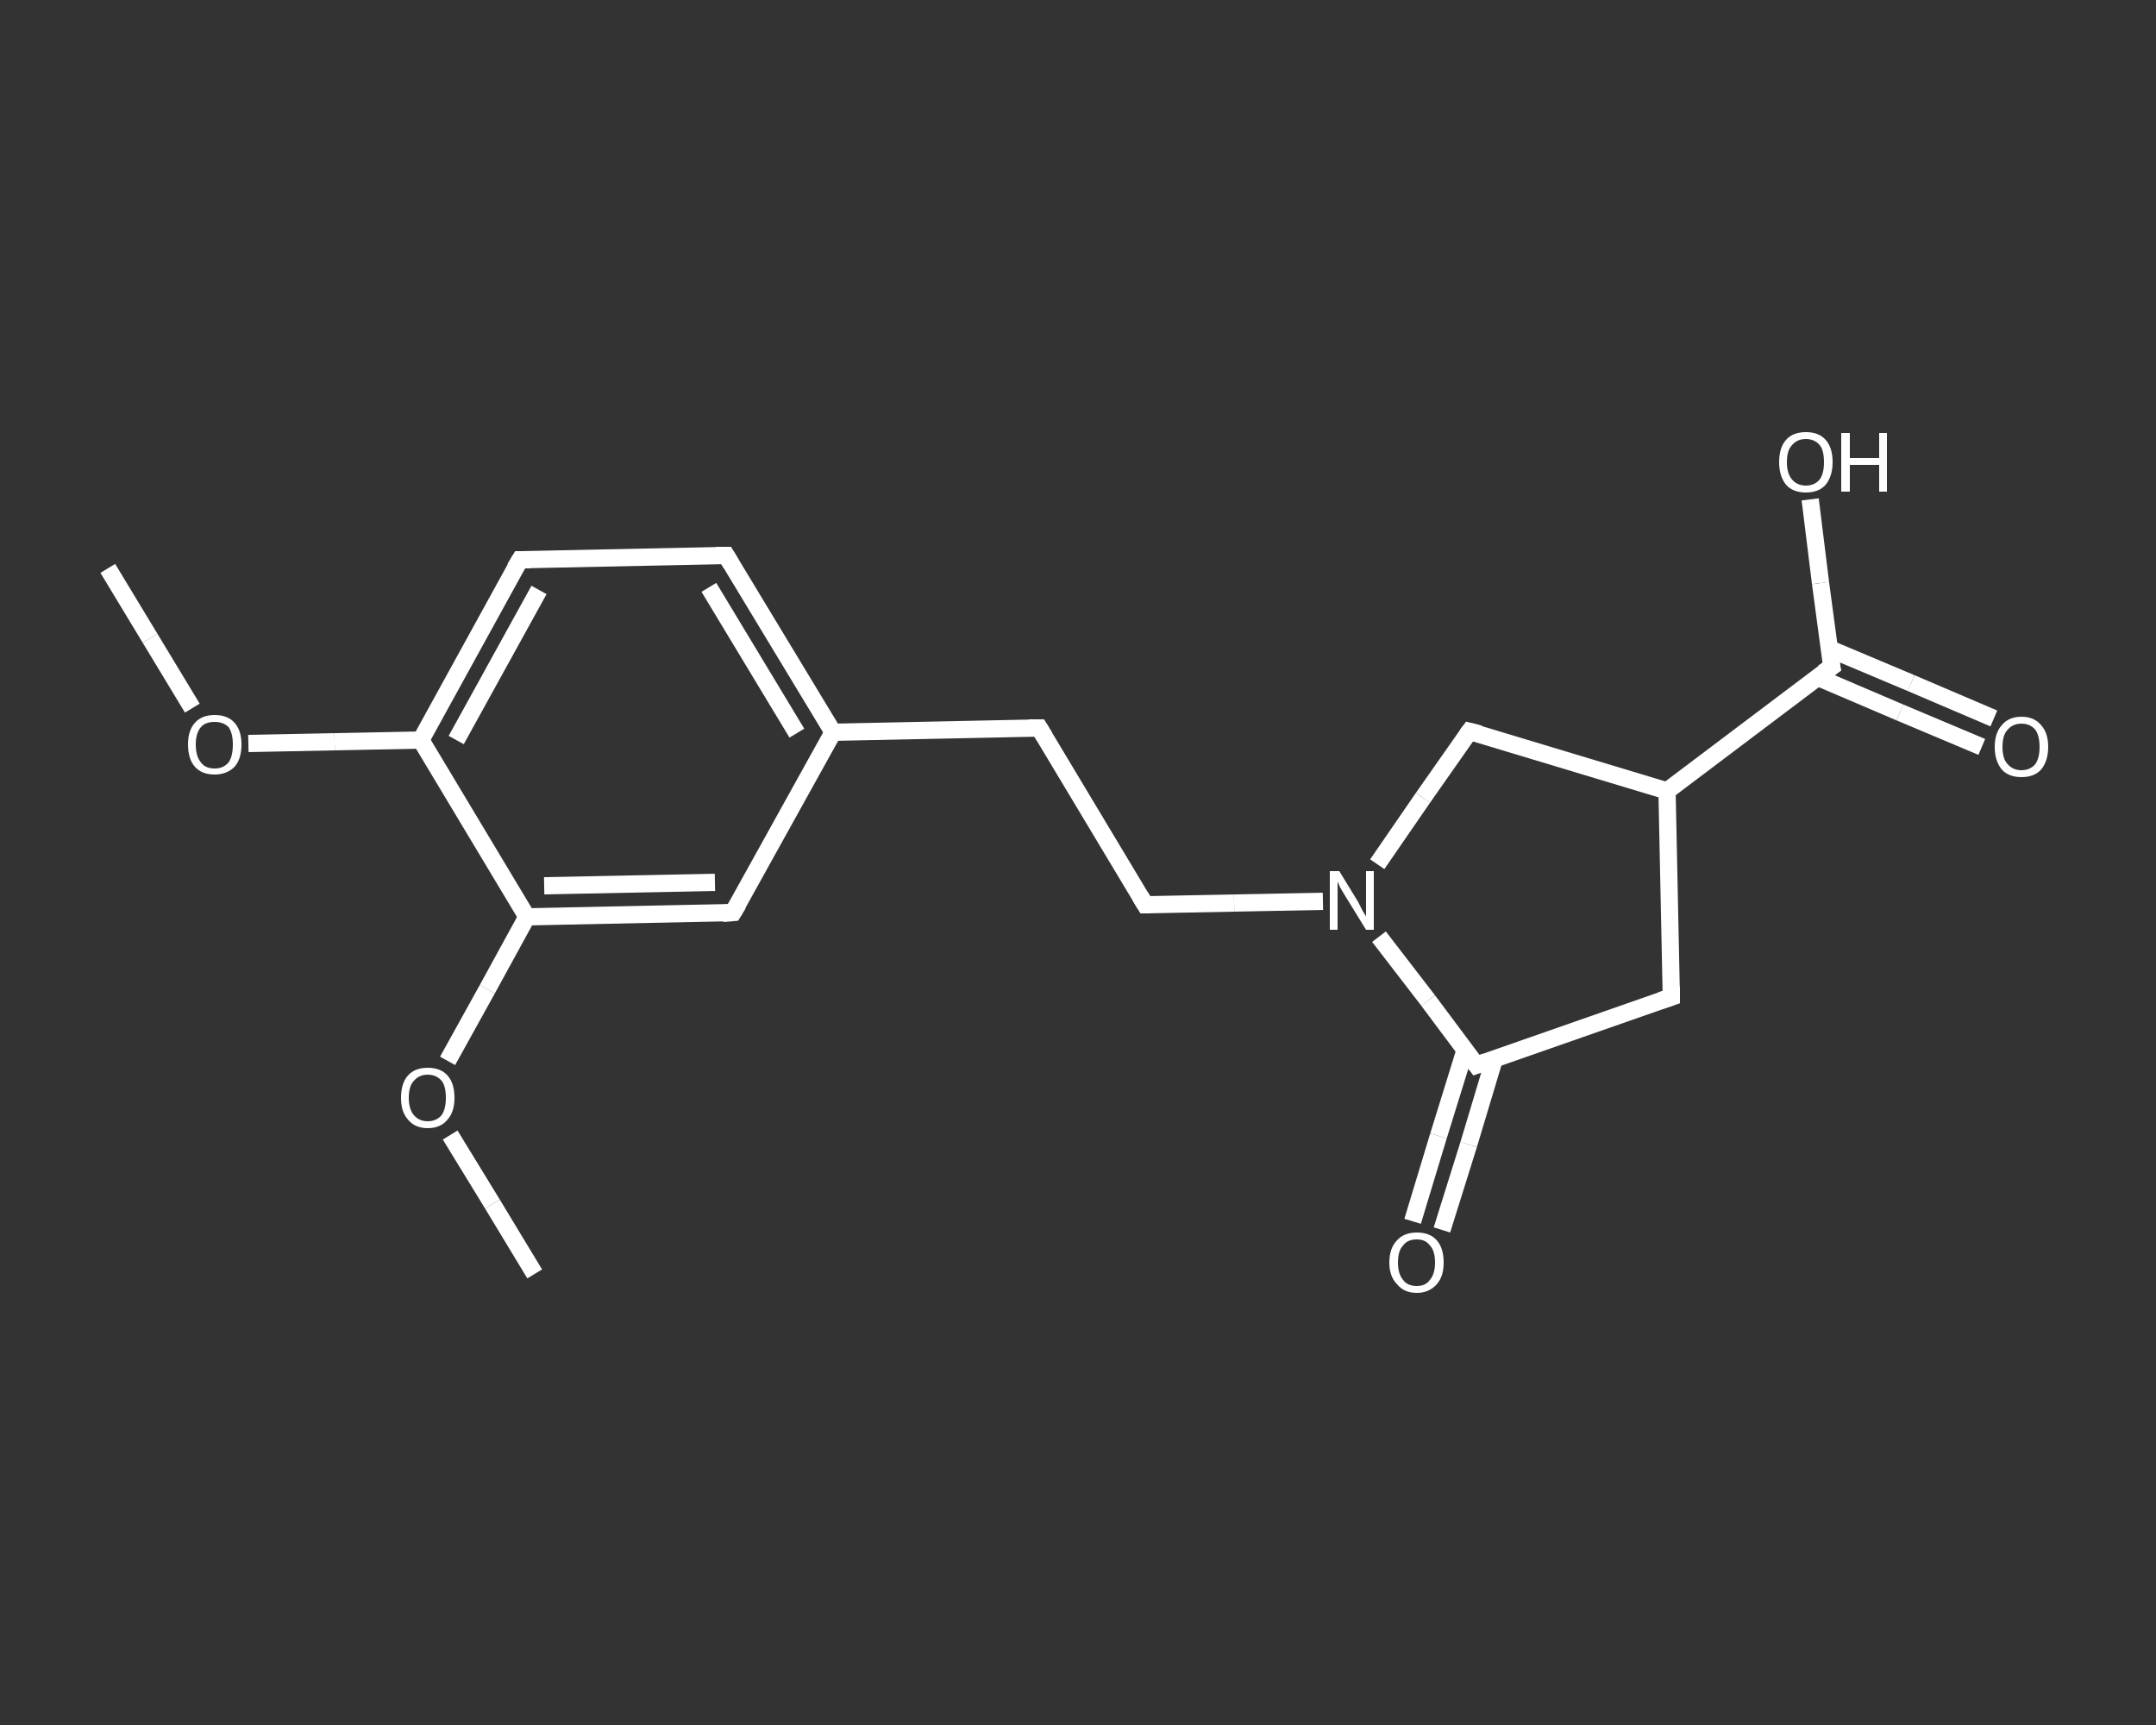 <?xml version='1.0' encoding='iso-8859-1'?>
<svg version='1.1' baseProfile='full'
              xmlns='http://www.w3.org/2000/svg'
                      xmlns:rdkit='http://www.rdkit.org/xml'
                      xmlns:xlink='http://www.w3.org/1999/xlink'
                  xml:space='preserve'
width='250px' height='200px' viewBox='0 0 250 200'>
<rect x="0" y="0" width="250" height="200" fill="#333333" stroke="none"/>
<!-- END OF HEADER -->
<rect style='opacity:1.0;fill:transparent;stroke:none' width='250.0' height='200.0' x='0.0' y='0.0'> </rect>
<path class='bond-0 atom-0 atom-1' d='M 12.5,65.9 L 17.4,74.0' style='fill:none;fill-rule:evenodd;stroke:#FFFFFF;stroke-width:2.0px;stroke-linecap:butt;stroke-linejoin:miter;stroke-opacity:1' />
<path class='bond-0 atom-0 atom-1' d='M 17.4,74.0 L 22.3,82.1' style='fill:none;fill-rule:evenodd;stroke:#FFFFFF;stroke-width:2.0px;stroke-linecap:butt;stroke-linejoin:miter;stroke-opacity:1' />
<path class='bond-1 atom-1 atom-2' d='M 28.8,86.2 L 38.8,86.0' style='fill:none;fill-rule:evenodd;stroke:#FFFFFF;stroke-width:2.0px;stroke-linecap:butt;stroke-linejoin:miter;stroke-opacity:1' />
<path class='bond-1 atom-1 atom-2' d='M 38.8,86.0 L 48.8,85.8' style='fill:none;fill-rule:evenodd;stroke:#FFFFFF;stroke-width:2.0px;stroke-linecap:butt;stroke-linejoin:miter;stroke-opacity:1' />
<path class='bond-2 atom-2 atom-3' d='M 48.8,85.8 L 60.3,64.9' style='fill:none;fill-rule:evenodd;stroke:#FFFFFF;stroke-width:2.0px;stroke-linecap:butt;stroke-linejoin:miter;stroke-opacity:1' />
<path class='bond-2 atom-2 atom-3' d='M 52.9,85.8 L 62.5,68.4' style='fill:none;fill-rule:evenodd;stroke:#FFFFFF;stroke-width:2.0px;stroke-linecap:butt;stroke-linejoin:miter;stroke-opacity:1' />
<path class='bond-3 atom-3 atom-4' d='M 60.3,64.9 L 84.2,64.4' style='fill:none;fill-rule:evenodd;stroke:#FFFFFF;stroke-width:2.0px;stroke-linecap:butt;stroke-linejoin:miter;stroke-opacity:1' />
<path class='bond-4 atom-4 atom-5' d='M 84.2,64.4 L 96.6,84.9' style='fill:none;fill-rule:evenodd;stroke:#FFFFFF;stroke-width:2.0px;stroke-linecap:butt;stroke-linejoin:miter;stroke-opacity:1' />
<path class='bond-4 atom-4 atom-5' d='M 82.2,68.1 L 92.4,85.0' style='fill:none;fill-rule:evenodd;stroke:#FFFFFF;stroke-width:2.0px;stroke-linecap:butt;stroke-linejoin:miter;stroke-opacity:1' />
<path class='bond-5 atom-5 atom-6' d='M 96.6,84.9 L 120.5,84.4' style='fill:none;fill-rule:evenodd;stroke:#FFFFFF;stroke-width:2.0px;stroke-linecap:butt;stroke-linejoin:miter;stroke-opacity:1' />
<path class='bond-6 atom-6 atom-7' d='M 120.5,84.4 L 132.8,104.9' style='fill:none;fill-rule:evenodd;stroke:#FFFFFF;stroke-width:2.0px;stroke-linecap:butt;stroke-linejoin:miter;stroke-opacity:1' />
<path class='bond-7 atom-7 atom-8' d='M 132.8,104.9 L 143.1,104.7' style='fill:none;fill-rule:evenodd;stroke:#FFFFFF;stroke-width:2.0px;stroke-linecap:butt;stroke-linejoin:miter;stroke-opacity:1' />
<path class='bond-7 atom-7 atom-8' d='M 143.1,104.7 L 153.4,104.5' style='fill:none;fill-rule:evenodd;stroke:#FFFFFF;stroke-width:2.0px;stroke-linecap:butt;stroke-linejoin:miter;stroke-opacity:1' />
<path class='bond-8 atom-8 atom-9' d='M 159.7,100.2 L 165.0,92.5' style='fill:none;fill-rule:evenodd;stroke:#FFFFFF;stroke-width:2.0px;stroke-linecap:butt;stroke-linejoin:miter;stroke-opacity:1' />
<path class='bond-8 atom-8 atom-9' d='M 165.0,92.5 L 170.4,84.8' style='fill:none;fill-rule:evenodd;stroke:#FFFFFF;stroke-width:2.0px;stroke-linecap:butt;stroke-linejoin:miter;stroke-opacity:1' />
<path class='bond-9 atom-9 atom-10' d='M 170.4,84.8 L 193.3,91.7' style='fill:none;fill-rule:evenodd;stroke:#FFFFFF;stroke-width:2.0px;stroke-linecap:butt;stroke-linejoin:miter;stroke-opacity:1' />
<path class='bond-10 atom-10 atom-11' d='M 193.3,91.7 L 212.4,77.3' style='fill:none;fill-rule:evenodd;stroke:#FFFFFF;stroke-width:2.0px;stroke-linecap:butt;stroke-linejoin:miter;stroke-opacity:1' />
<path class='bond-11 atom-11 atom-12' d='M 210.7,78.5 L 220.3,82.6' style='fill:none;fill-rule:evenodd;stroke:#FFFFFF;stroke-width:2.0px;stroke-linecap:butt;stroke-linejoin:miter;stroke-opacity:1' />
<path class='bond-11 atom-11 atom-12' d='M 220.3,82.6 L 229.8,86.6' style='fill:none;fill-rule:evenodd;stroke:#FFFFFF;stroke-width:2.0px;stroke-linecap:butt;stroke-linejoin:miter;stroke-opacity:1' />
<path class='bond-11 atom-11 atom-12' d='M 212.1,75.2 L 221.6,79.2' style='fill:none;fill-rule:evenodd;stroke:#FFFFFF;stroke-width:2.0px;stroke-linecap:butt;stroke-linejoin:miter;stroke-opacity:1' />
<path class='bond-11 atom-11 atom-12' d='M 221.6,79.2 L 231.2,83.3' style='fill:none;fill-rule:evenodd;stroke:#FFFFFF;stroke-width:2.0px;stroke-linecap:butt;stroke-linejoin:miter;stroke-opacity:1' />
<path class='bond-12 atom-11 atom-13' d='M 212.4,77.3 L 211.1,67.6' style='fill:none;fill-rule:evenodd;stroke:#FFFFFF;stroke-width:2.0px;stroke-linecap:butt;stroke-linejoin:miter;stroke-opacity:1' />
<path class='bond-12 atom-11 atom-13' d='M 211.1,67.6 L 209.9,57.9' style='fill:none;fill-rule:evenodd;stroke:#FFFFFF;stroke-width:2.0px;stroke-linecap:butt;stroke-linejoin:miter;stroke-opacity:1' />
<path class='bond-13 atom-10 atom-14' d='M 193.3,91.7 L 193.8,115.6' style='fill:none;fill-rule:evenodd;stroke:#FFFFFF;stroke-width:2.0px;stroke-linecap:butt;stroke-linejoin:miter;stroke-opacity:1' />
<path class='bond-14 atom-14 atom-15' d='M 193.8,115.6 L 171.2,123.5' style='fill:none;fill-rule:evenodd;stroke:#FFFFFF;stroke-width:2.0px;stroke-linecap:butt;stroke-linejoin:miter;stroke-opacity:1' />
<path class='bond-15 atom-15 atom-16' d='M 169.9,121.7 L 166.8,131.7' style='fill:none;fill-rule:evenodd;stroke:#FFFFFF;stroke-width:2.0px;stroke-linecap:butt;stroke-linejoin:miter;stroke-opacity:1' />
<path class='bond-15 atom-15 atom-16' d='M 166.8,131.7 L 163.8,141.6' style='fill:none;fill-rule:evenodd;stroke:#FFFFFF;stroke-width:2.0px;stroke-linecap:butt;stroke-linejoin:miter;stroke-opacity:1' />
<path class='bond-15 atom-15 atom-16' d='M 173.3,122.7 L 170.3,132.7' style='fill:none;fill-rule:evenodd;stroke:#FFFFFF;stroke-width:2.0px;stroke-linecap:butt;stroke-linejoin:miter;stroke-opacity:1' />
<path class='bond-15 atom-15 atom-16' d='M 170.3,132.7 L 167.2,142.6' style='fill:none;fill-rule:evenodd;stroke:#FFFFFF;stroke-width:2.0px;stroke-linecap:butt;stroke-linejoin:miter;stroke-opacity:1' />
<path class='bond-16 atom-5 atom-17' d='M 96.6,84.9 L 85.0,105.8' style='fill:none;fill-rule:evenodd;stroke:#FFFFFF;stroke-width:2.0px;stroke-linecap:butt;stroke-linejoin:miter;stroke-opacity:1' />
<path class='bond-17 atom-17 atom-18' d='M 85.0,105.8 L 61.1,106.3' style='fill:none;fill-rule:evenodd;stroke:#FFFFFF;stroke-width:2.0px;stroke-linecap:butt;stroke-linejoin:miter;stroke-opacity:1' />
<path class='bond-17 atom-17 atom-18' d='M 82.9,102.3 L 63.1,102.7' style='fill:none;fill-rule:evenodd;stroke:#FFFFFF;stroke-width:2.0px;stroke-linecap:butt;stroke-linejoin:miter;stroke-opacity:1' />
<path class='bond-18 atom-18 atom-19' d='M 61.1,106.3 L 56.5,114.7' style='fill:none;fill-rule:evenodd;stroke:#FFFFFF;stroke-width:2.0px;stroke-linecap:butt;stroke-linejoin:miter;stroke-opacity:1' />
<path class='bond-18 atom-18 atom-19' d='M 56.5,114.7 L 51.9,123.0' style='fill:none;fill-rule:evenodd;stroke:#FFFFFF;stroke-width:2.0px;stroke-linecap:butt;stroke-linejoin:miter;stroke-opacity:1' />
<path class='bond-19 atom-19 atom-20' d='M 52.2,131.6 L 57.1,139.6' style='fill:none;fill-rule:evenodd;stroke:#FFFFFF;stroke-width:2.0px;stroke-linecap:butt;stroke-linejoin:miter;stroke-opacity:1' />
<path class='bond-19 atom-19 atom-20' d='M 57.1,139.6 L 62.0,147.7' style='fill:none;fill-rule:evenodd;stroke:#FFFFFF;stroke-width:2.0px;stroke-linecap:butt;stroke-linejoin:miter;stroke-opacity:1' />
<path class='bond-20 atom-18 atom-2' d='M 61.1,106.3 L 48.8,85.8' style='fill:none;fill-rule:evenodd;stroke:#FFFFFF;stroke-width:2.0px;stroke-linecap:butt;stroke-linejoin:miter;stroke-opacity:1' />
<path class='bond-21 atom-15 atom-8' d='M 171.2,123.5 L 165.6,116.0' style='fill:none;fill-rule:evenodd;stroke:#FFFFFF;stroke-width:2.0px;stroke-linecap:butt;stroke-linejoin:miter;stroke-opacity:1' />
<path class='bond-21 atom-15 atom-8' d='M 165.6,116.0 L 159.9,108.6' style='fill:none;fill-rule:evenodd;stroke:#FFFFFF;stroke-width:2.0px;stroke-linecap:butt;stroke-linejoin:miter;stroke-opacity:1' />
<path d='M 59.7,65.9 L 60.3,64.9 L 61.5,64.9' style='fill:none;stroke:#FFFFFF;stroke-width:2.0px;stroke-linecap:butt;stroke-linejoin:miter;stroke-opacity:1;' />
<path d='M 83.0,64.4 L 84.2,64.4 L 84.8,65.4' style='fill:none;stroke:#FFFFFF;stroke-width:2.0px;stroke-linecap:butt;stroke-linejoin:miter;stroke-opacity:1;' />
<path d='M 119.3,84.4 L 120.5,84.4 L 121.1,85.4' style='fill:none;stroke:#FFFFFF;stroke-width:2.0px;stroke-linecap:butt;stroke-linejoin:miter;stroke-opacity:1;' />
<path d='M 132.2,103.9 L 132.8,104.9 L 133.4,104.9' style='fill:none;stroke:#FFFFFF;stroke-width:2.0px;stroke-linecap:butt;stroke-linejoin:miter;stroke-opacity:1;' />
<path d='M 170.1,85.2 L 170.4,84.8 L 171.6,85.1' style='fill:none;stroke:#FFFFFF;stroke-width:2.0px;stroke-linecap:butt;stroke-linejoin:miter;stroke-opacity:1;' />
<path d='M 211.4,78.0 L 212.4,77.3 L 212.3,76.8' style='fill:none;stroke:#FFFFFF;stroke-width:2.0px;stroke-linecap:butt;stroke-linejoin:miter;stroke-opacity:1;' />
<path d='M 193.8,114.4 L 193.8,115.6 L 192.6,116.0' style='fill:none;stroke:#FFFFFF;stroke-width:2.0px;stroke-linecap:butt;stroke-linejoin:miter;stroke-opacity:1;' />
<path d='M 172.3,123.1 L 171.2,123.5 L 170.9,123.1' style='fill:none;stroke:#FFFFFF;stroke-width:2.0px;stroke-linecap:butt;stroke-linejoin:miter;stroke-opacity:1;' />
<path d='M 85.6,104.8 L 85.0,105.8 L 83.8,105.9' style='fill:none;stroke:#FFFFFF;stroke-width:2.0px;stroke-linecap:butt;stroke-linejoin:miter;stroke-opacity:1;' />
<path class='atom-1' d='M 21.8 86.3
Q 21.8 84.7, 22.6 83.8
Q 23.4 82.9, 24.9 82.9
Q 26.4 82.9, 27.2 83.8
Q 28.0 84.7, 28.0 86.3
Q 28.0 88.0, 27.2 88.9
Q 26.3 89.8, 24.9 89.8
Q 23.4 89.8, 22.6 88.9
Q 21.8 88.0, 21.8 86.3
M 24.9 89.1
Q 25.9 89.1, 26.5 88.4
Q 27.0 87.7, 27.0 86.3
Q 27.0 85.0, 26.5 84.3
Q 25.9 83.7, 24.9 83.7
Q 23.8 83.7, 23.3 84.3
Q 22.7 85.0, 22.7 86.3
Q 22.7 87.7, 23.3 88.4
Q 23.8 89.1, 24.9 89.1
' fill='#FFFFFF'/>
<path class='atom-8' d='M 155.3 101.0
L 157.5 104.6
Q 157.7 105.0, 158.0 105.6
Q 158.4 106.2, 158.4 106.3
L 158.4 101.0
L 159.3 101.0
L 159.3 107.8
L 158.4 107.8
L 156.0 103.9
Q 155.7 103.4, 155.4 102.9
Q 155.2 102.4, 155.1 102.2
L 155.1 107.8
L 154.2 107.8
L 154.2 101.0
L 155.3 101.0
' fill='#FFFFFF'/>
<path class='atom-12' d='M 231.3 86.6
Q 231.3 85.0, 232.1 84.1
Q 232.9 83.1, 234.4 83.1
Q 235.9 83.1, 236.7 84.1
Q 237.5 85.0, 237.5 86.6
Q 237.5 88.2, 236.7 89.2
Q 235.9 90.1, 234.4 90.1
Q 232.9 90.1, 232.1 89.2
Q 231.3 88.2, 231.3 86.6
M 234.4 89.3
Q 235.4 89.3, 236.0 88.6
Q 236.5 87.9, 236.5 86.6
Q 236.5 85.3, 236.0 84.6
Q 235.4 83.9, 234.4 83.9
Q 233.4 83.9, 232.8 84.6
Q 232.2 85.2, 232.2 86.6
Q 232.2 88.0, 232.8 88.6
Q 233.4 89.3, 234.4 89.3
' fill='#FFFFFF'/>
<path class='atom-13' d='M 206.3 53.6
Q 206.3 51.9, 207.1 51.0
Q 207.9 50.1, 209.4 50.1
Q 210.9 50.1, 211.7 51.0
Q 212.5 51.9, 212.5 53.6
Q 212.5 55.2, 211.7 56.2
Q 210.9 57.1, 209.4 57.1
Q 207.9 57.1, 207.1 56.2
Q 206.3 55.2, 206.3 53.6
M 209.4 56.3
Q 210.4 56.3, 211.0 55.6
Q 211.5 54.9, 211.5 53.6
Q 211.5 52.2, 211.0 51.6
Q 210.4 50.9, 209.4 50.9
Q 208.4 50.9, 207.8 51.6
Q 207.2 52.2, 207.2 53.6
Q 207.2 54.9, 207.8 55.6
Q 208.4 56.3, 209.4 56.3
' fill='#FFFFFF'/>
<path class='atom-13' d='M 213.5 50.2
L 214.5 50.2
L 214.5 53.1
L 217.9 53.1
L 217.9 50.2
L 218.8 50.2
L 218.8 57.0
L 217.9 57.0
L 217.9 53.9
L 214.5 53.9
L 214.5 57.0
L 213.5 57.0
L 213.5 50.2
' fill='#FFFFFF'/>
<path class='atom-16' d='M 161.1 146.4
Q 161.1 144.7, 162.0 143.8
Q 162.8 142.9, 164.3 142.9
Q 165.8 142.9, 166.6 143.8
Q 167.4 144.7, 167.4 146.4
Q 167.4 148.0, 166.6 148.9
Q 165.7 149.9, 164.3 149.9
Q 162.8 149.9, 162.0 148.9
Q 161.1 148.0, 161.1 146.4
M 164.3 149.1
Q 165.3 149.1, 165.8 148.4
Q 166.4 147.7, 166.4 146.4
Q 166.4 145.0, 165.8 144.4
Q 165.3 143.7, 164.3 143.7
Q 163.2 143.7, 162.7 144.4
Q 162.1 145.0, 162.1 146.4
Q 162.1 147.7, 162.7 148.4
Q 163.2 149.1, 164.3 149.1
' fill='#FFFFFF'/>
<path class='atom-19' d='M 46.5 127.3
Q 46.5 125.6, 47.3 124.7
Q 48.1 123.8, 49.6 123.8
Q 51.1 123.8, 51.9 124.7
Q 52.7 125.6, 52.7 127.3
Q 52.7 128.9, 51.9 129.8
Q 51.1 130.8, 49.6 130.8
Q 48.1 130.8, 47.3 129.8
Q 46.5 128.9, 46.5 127.3
M 49.6 130.0
Q 50.6 130.0, 51.2 129.3
Q 51.7 128.6, 51.7 127.3
Q 51.7 125.9, 51.2 125.3
Q 50.6 124.6, 49.6 124.6
Q 48.6 124.6, 48.0 125.3
Q 47.4 125.9, 47.4 127.3
Q 47.4 128.6, 48.0 129.3
Q 48.6 130.0, 49.6 130.0
' fill='#FFFFFF'/>
</svg>
